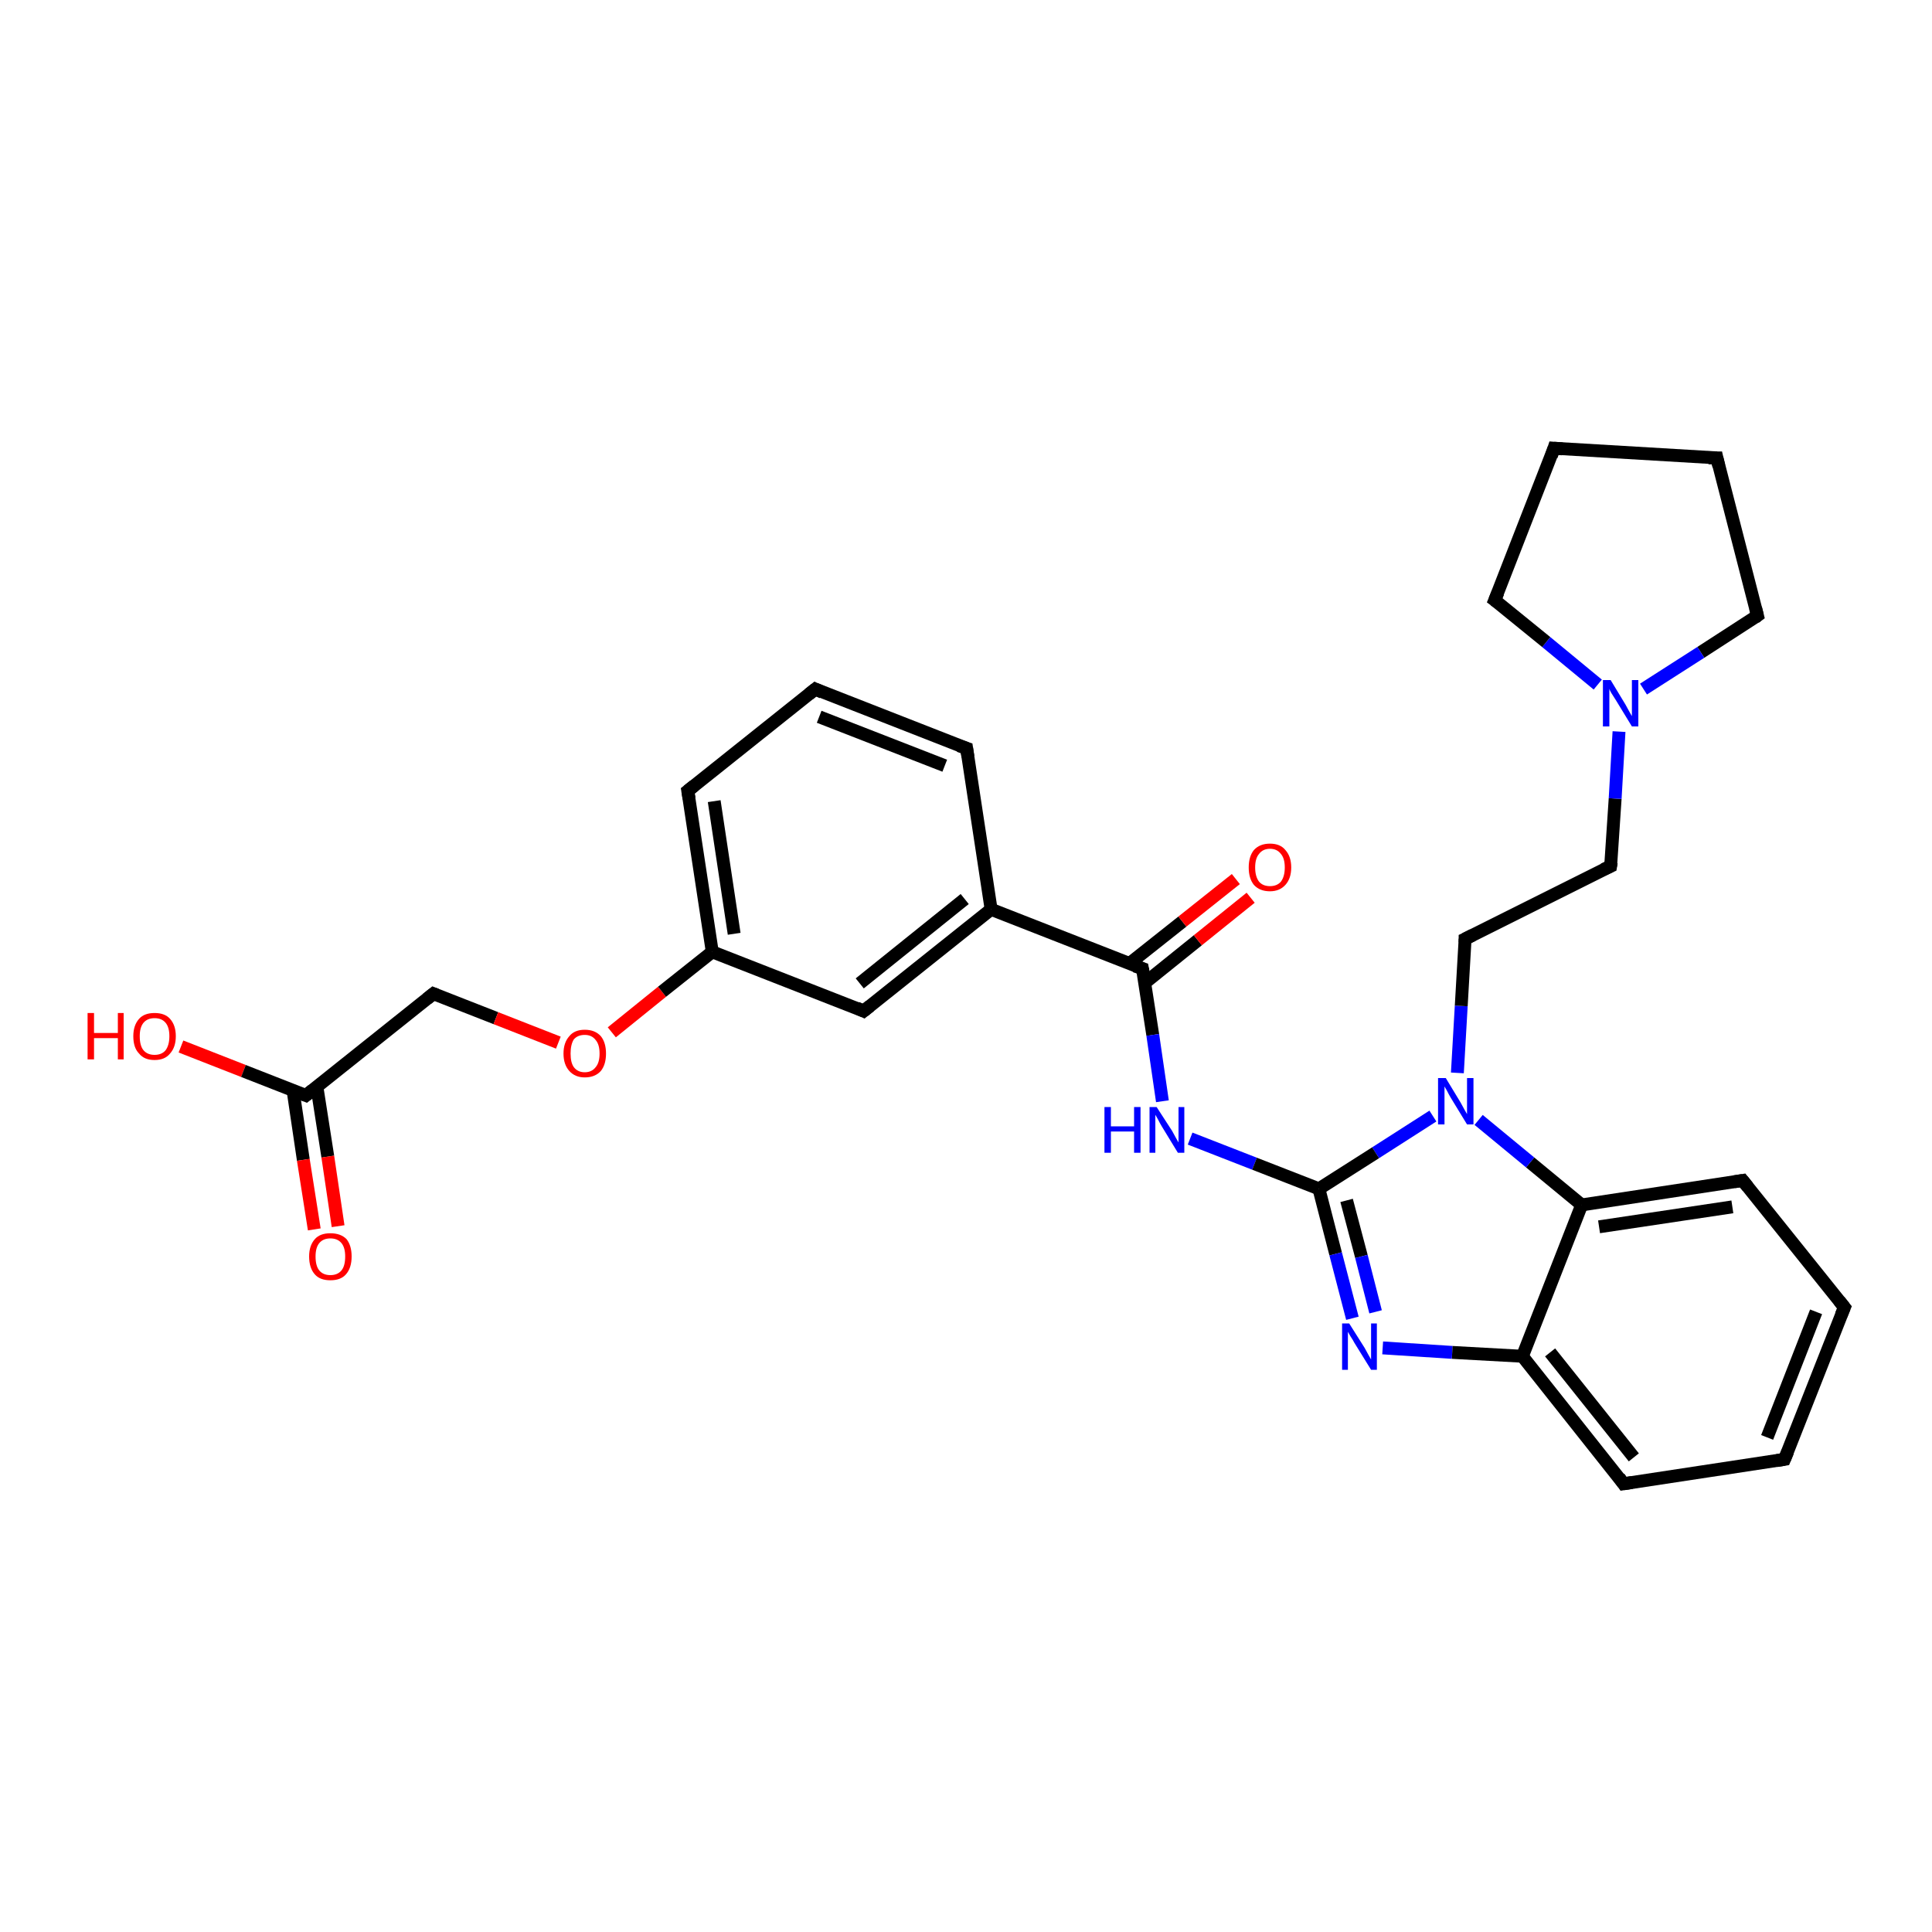<?xml version='1.0' encoding='iso-8859-1'?>
<svg version='1.1' baseProfile='full'
              xmlns='http://www.w3.org/2000/svg'
                      xmlns:rdkit='http://www.rdkit.org/xml'
                      xmlns:xlink='http://www.w3.org/1999/xlink'
                  xml:space='preserve'
width='300px' height='300px' viewBox='0 0 300 300'>
<!-- END OF HEADER -->
<rect style='opacity:1.0;fill:#FFFFFF;stroke:none' width='300.0' height='300.0' x='0.0' y='0.0'> </rect>
<path class='bond-0 atom-0 atom-1' d='M 28.1,162.5 L 37.8,166.3' style='fill:none;fill-rule:evenodd;stroke:#FF0000;stroke-width:2.0px;stroke-linecap:butt;stroke-linejoin:miter;stroke-opacity:1' />
<path class='bond-0 atom-0 atom-1' d='M 37.8,166.3 L 47.5,170.1' style='fill:none;fill-rule:evenodd;stroke:#000000;stroke-width:2.0px;stroke-linecap:butt;stroke-linejoin:miter;stroke-opacity:1' />
<path class='bond-1 atom-1 atom-2' d='M 45.5,169.3 L 47.1,180.1' style='fill:none;fill-rule:evenodd;stroke:#000000;stroke-width:2.0px;stroke-linecap:butt;stroke-linejoin:miter;stroke-opacity:1' />
<path class='bond-1 atom-1 atom-2' d='M 47.1,180.1 L 48.8,190.9' style='fill:none;fill-rule:evenodd;stroke:#FF0000;stroke-width:2.0px;stroke-linecap:butt;stroke-linejoin:miter;stroke-opacity:1' />
<path class='bond-1 atom-1 atom-2' d='M 49.2,168.7 L 50.9,179.6' style='fill:none;fill-rule:evenodd;stroke:#000000;stroke-width:2.0px;stroke-linecap:butt;stroke-linejoin:miter;stroke-opacity:1' />
<path class='bond-1 atom-1 atom-2' d='M 50.9,179.6 L 52.5,190.4' style='fill:none;fill-rule:evenodd;stroke:#FF0000;stroke-width:2.0px;stroke-linecap:butt;stroke-linejoin:miter;stroke-opacity:1' />
<path class='bond-2 atom-1 atom-3' d='M 47.5,170.1 L 67.3,154.3' style='fill:none;fill-rule:evenodd;stroke:#000000;stroke-width:2.0px;stroke-linecap:butt;stroke-linejoin:miter;stroke-opacity:1' />
<path class='bond-3 atom-3 atom-4' d='M 67.3,154.3 L 77.0,158.1' style='fill:none;fill-rule:evenodd;stroke:#000000;stroke-width:2.0px;stroke-linecap:butt;stroke-linejoin:miter;stroke-opacity:1' />
<path class='bond-3 atom-3 atom-4' d='M 77.0,158.1 L 86.7,161.9' style='fill:none;fill-rule:evenodd;stroke:#FF0000;stroke-width:2.0px;stroke-linecap:butt;stroke-linejoin:miter;stroke-opacity:1' />
<path class='bond-4 atom-4 atom-5' d='M 95.0,160.3 L 102.8,154.0' style='fill:none;fill-rule:evenodd;stroke:#FF0000;stroke-width:2.0px;stroke-linecap:butt;stroke-linejoin:miter;stroke-opacity:1' />
<path class='bond-4 atom-4 atom-5' d='M 102.8,154.0 L 110.6,147.8' style='fill:none;fill-rule:evenodd;stroke:#000000;stroke-width:2.0px;stroke-linecap:butt;stroke-linejoin:miter;stroke-opacity:1' />
<path class='bond-5 atom-5 atom-6' d='M 110.6,147.8 L 106.8,122.8' style='fill:none;fill-rule:evenodd;stroke:#000000;stroke-width:2.0px;stroke-linecap:butt;stroke-linejoin:miter;stroke-opacity:1' />
<path class='bond-5 atom-5 atom-6' d='M 114.0,145.0 L 110.9,124.4' style='fill:none;fill-rule:evenodd;stroke:#000000;stroke-width:2.0px;stroke-linecap:butt;stroke-linejoin:miter;stroke-opacity:1' />
<path class='bond-6 atom-6 atom-7' d='M 106.8,122.8 L 126.6,107.0' style='fill:none;fill-rule:evenodd;stroke:#000000;stroke-width:2.0px;stroke-linecap:butt;stroke-linejoin:miter;stroke-opacity:1' />
<path class='bond-7 atom-7 atom-8' d='M 126.6,107.0 L 150.1,116.2' style='fill:none;fill-rule:evenodd;stroke:#000000;stroke-width:2.0px;stroke-linecap:butt;stroke-linejoin:miter;stroke-opacity:1' />
<path class='bond-7 atom-7 atom-8' d='M 127.2,111.3 L 146.7,118.9' style='fill:none;fill-rule:evenodd;stroke:#000000;stroke-width:2.0px;stroke-linecap:butt;stroke-linejoin:miter;stroke-opacity:1' />
<path class='bond-8 atom-8 atom-9' d='M 150.1,116.2 L 153.9,141.2' style='fill:none;fill-rule:evenodd;stroke:#000000;stroke-width:2.0px;stroke-linecap:butt;stroke-linejoin:miter;stroke-opacity:1' />
<path class='bond-9 atom-9 atom-10' d='M 153.9,141.2 L 134.1,157.0' style='fill:none;fill-rule:evenodd;stroke:#000000;stroke-width:2.0px;stroke-linecap:butt;stroke-linejoin:miter;stroke-opacity:1' />
<path class='bond-9 atom-9 atom-10' d='M 149.8,139.6 L 133.5,152.7' style='fill:none;fill-rule:evenodd;stroke:#000000;stroke-width:2.0px;stroke-linecap:butt;stroke-linejoin:miter;stroke-opacity:1' />
<path class='bond-10 atom-9 atom-11' d='M 153.9,141.2 L 177.4,150.4' style='fill:none;fill-rule:evenodd;stroke:#000000;stroke-width:2.0px;stroke-linecap:butt;stroke-linejoin:miter;stroke-opacity:1' />
<path class='bond-11 atom-11 atom-12' d='M 177.8,152.6 L 186.0,146.0' style='fill:none;fill-rule:evenodd;stroke:#000000;stroke-width:2.0px;stroke-linecap:butt;stroke-linejoin:miter;stroke-opacity:1' />
<path class='bond-11 atom-11 atom-12' d='M 186.0,146.0 L 194.2,139.4' style='fill:none;fill-rule:evenodd;stroke:#FF0000;stroke-width:2.0px;stroke-linecap:butt;stroke-linejoin:miter;stroke-opacity:1' />
<path class='bond-11 atom-11 atom-12' d='M 175.4,149.6 L 183.6,143.1' style='fill:none;fill-rule:evenodd;stroke:#000000;stroke-width:2.0px;stroke-linecap:butt;stroke-linejoin:miter;stroke-opacity:1' />
<path class='bond-11 atom-11 atom-12' d='M 183.6,143.1 L 191.9,136.5' style='fill:none;fill-rule:evenodd;stroke:#FF0000;stroke-width:2.0px;stroke-linecap:butt;stroke-linejoin:miter;stroke-opacity:1' />
<path class='bond-12 atom-11 atom-13' d='M 177.4,150.4 L 179.0,160.7' style='fill:none;fill-rule:evenodd;stroke:#000000;stroke-width:2.0px;stroke-linecap:butt;stroke-linejoin:miter;stroke-opacity:1' />
<path class='bond-12 atom-11 atom-13' d='M 179.0,160.7 L 180.5,171.0' style='fill:none;fill-rule:evenodd;stroke:#0000FF;stroke-width:2.0px;stroke-linecap:butt;stroke-linejoin:miter;stroke-opacity:1' />
<path class='bond-13 atom-13 atom-14' d='M 184.8,176.8 L 194.8,180.7' style='fill:none;fill-rule:evenodd;stroke:#0000FF;stroke-width:2.0px;stroke-linecap:butt;stroke-linejoin:miter;stroke-opacity:1' />
<path class='bond-13 atom-13 atom-14' d='M 194.8,180.7 L 204.8,184.6' style='fill:none;fill-rule:evenodd;stroke:#000000;stroke-width:2.0px;stroke-linecap:butt;stroke-linejoin:miter;stroke-opacity:1' />
<path class='bond-14 atom-14 atom-15' d='M 204.8,184.6 L 207.4,194.7' style='fill:none;fill-rule:evenodd;stroke:#000000;stroke-width:2.0px;stroke-linecap:butt;stroke-linejoin:miter;stroke-opacity:1' />
<path class='bond-14 atom-14 atom-15' d='M 207.4,194.7 L 210.0,204.7' style='fill:none;fill-rule:evenodd;stroke:#0000FF;stroke-width:2.0px;stroke-linecap:butt;stroke-linejoin:miter;stroke-opacity:1' />
<path class='bond-14 atom-14 atom-15' d='M 209.1,186.4 L 211.4,195.1' style='fill:none;fill-rule:evenodd;stroke:#000000;stroke-width:2.0px;stroke-linecap:butt;stroke-linejoin:miter;stroke-opacity:1' />
<path class='bond-14 atom-14 atom-15' d='M 211.4,195.1 L 213.6,203.7' style='fill:none;fill-rule:evenodd;stroke:#0000FF;stroke-width:2.0px;stroke-linecap:butt;stroke-linejoin:miter;stroke-opacity:1' />
<path class='bond-15 atom-15 atom-16' d='M 214.7,209.3 L 225.5,210.0' style='fill:none;fill-rule:evenodd;stroke:#0000FF;stroke-width:2.0px;stroke-linecap:butt;stroke-linejoin:miter;stroke-opacity:1' />
<path class='bond-15 atom-15 atom-16' d='M 225.5,210.0 L 236.4,210.6' style='fill:none;fill-rule:evenodd;stroke:#000000;stroke-width:2.0px;stroke-linecap:butt;stroke-linejoin:miter;stroke-opacity:1' />
<path class='bond-16 atom-16 atom-17' d='M 236.4,210.6 L 252.1,230.4' style='fill:none;fill-rule:evenodd;stroke:#000000;stroke-width:2.0px;stroke-linecap:butt;stroke-linejoin:miter;stroke-opacity:1' />
<path class='bond-16 atom-16 atom-17' d='M 240.7,210.0 L 253.7,226.3' style='fill:none;fill-rule:evenodd;stroke:#000000;stroke-width:2.0px;stroke-linecap:butt;stroke-linejoin:miter;stroke-opacity:1' />
<path class='bond-17 atom-17 atom-18' d='M 252.1,230.4 L 277.1,226.6' style='fill:none;fill-rule:evenodd;stroke:#000000;stroke-width:2.0px;stroke-linecap:butt;stroke-linejoin:miter;stroke-opacity:1' />
<path class='bond-18 atom-18 atom-19' d='M 277.1,226.6 L 286.4,203.0' style='fill:none;fill-rule:evenodd;stroke:#000000;stroke-width:2.0px;stroke-linecap:butt;stroke-linejoin:miter;stroke-opacity:1' />
<path class='bond-18 atom-18 atom-19' d='M 274.4,223.2 L 282.0,203.7' style='fill:none;fill-rule:evenodd;stroke:#000000;stroke-width:2.0px;stroke-linecap:butt;stroke-linejoin:miter;stroke-opacity:1' />
<path class='bond-19 atom-19 atom-20' d='M 286.4,203.0 L 270.6,183.3' style='fill:none;fill-rule:evenodd;stroke:#000000;stroke-width:2.0px;stroke-linecap:butt;stroke-linejoin:miter;stroke-opacity:1' />
<path class='bond-20 atom-20 atom-21' d='M 270.6,183.3 L 245.6,187.1' style='fill:none;fill-rule:evenodd;stroke:#000000;stroke-width:2.0px;stroke-linecap:butt;stroke-linejoin:miter;stroke-opacity:1' />
<path class='bond-20 atom-20 atom-21' d='M 269.0,187.4 L 248.3,190.5' style='fill:none;fill-rule:evenodd;stroke:#000000;stroke-width:2.0px;stroke-linecap:butt;stroke-linejoin:miter;stroke-opacity:1' />
<path class='bond-21 atom-21 atom-22' d='M 245.6,187.1 L 237.6,180.5' style='fill:none;fill-rule:evenodd;stroke:#000000;stroke-width:2.0px;stroke-linecap:butt;stroke-linejoin:miter;stroke-opacity:1' />
<path class='bond-21 atom-21 atom-22' d='M 237.6,180.5 L 229.6,173.9' style='fill:none;fill-rule:evenodd;stroke:#0000FF;stroke-width:2.0px;stroke-linecap:butt;stroke-linejoin:miter;stroke-opacity:1' />
<path class='bond-22 atom-22 atom-23' d='M 226.3,166.6 L 226.9,156.2' style='fill:none;fill-rule:evenodd;stroke:#0000FF;stroke-width:2.0px;stroke-linecap:butt;stroke-linejoin:miter;stroke-opacity:1' />
<path class='bond-22 atom-22 atom-23' d='M 226.9,156.2 L 227.5,145.8' style='fill:none;fill-rule:evenodd;stroke:#000000;stroke-width:2.0px;stroke-linecap:butt;stroke-linejoin:miter;stroke-opacity:1' />
<path class='bond-23 atom-23 atom-24' d='M 227.5,145.8 L 250.1,134.5' style='fill:none;fill-rule:evenodd;stroke:#000000;stroke-width:2.0px;stroke-linecap:butt;stroke-linejoin:miter;stroke-opacity:1' />
<path class='bond-24 atom-24 atom-25' d='M 250.1,134.5 L 250.8,124.0' style='fill:none;fill-rule:evenodd;stroke:#000000;stroke-width:2.0px;stroke-linecap:butt;stroke-linejoin:miter;stroke-opacity:1' />
<path class='bond-24 atom-24 atom-25' d='M 250.8,124.0 L 251.4,113.6' style='fill:none;fill-rule:evenodd;stroke:#0000FF;stroke-width:2.0px;stroke-linecap:butt;stroke-linejoin:miter;stroke-opacity:1' />
<path class='bond-25 atom-25 atom-26' d='M 248.1,106.3 L 240.1,99.7' style='fill:none;fill-rule:evenodd;stroke:#0000FF;stroke-width:2.0px;stroke-linecap:butt;stroke-linejoin:miter;stroke-opacity:1' />
<path class='bond-25 atom-25 atom-26' d='M 240.1,99.7 L 232.1,93.2' style='fill:none;fill-rule:evenodd;stroke:#000000;stroke-width:2.0px;stroke-linecap:butt;stroke-linejoin:miter;stroke-opacity:1' />
<path class='bond-26 atom-26 atom-27' d='M 232.1,93.2 L 241.3,69.6' style='fill:none;fill-rule:evenodd;stroke:#000000;stroke-width:2.0px;stroke-linecap:butt;stroke-linejoin:miter;stroke-opacity:1' />
<path class='bond-27 atom-27 atom-28' d='M 241.3,69.6 L 266.6,71.1' style='fill:none;fill-rule:evenodd;stroke:#000000;stroke-width:2.0px;stroke-linecap:butt;stroke-linejoin:miter;stroke-opacity:1' />
<path class='bond-28 atom-28 atom-29' d='M 266.6,71.1 L 272.9,95.6' style='fill:none;fill-rule:evenodd;stroke:#000000;stroke-width:2.0px;stroke-linecap:butt;stroke-linejoin:miter;stroke-opacity:1' />
<path class='bond-29 atom-10 atom-5' d='M 134.1,157.0 L 110.6,147.8' style='fill:none;fill-rule:evenodd;stroke:#000000;stroke-width:2.0px;stroke-linecap:butt;stroke-linejoin:miter;stroke-opacity:1' />
<path class='bond-30 atom-22 atom-14' d='M 222.5,173.3 L 213.6,179.0' style='fill:none;fill-rule:evenodd;stroke:#0000FF;stroke-width:2.0px;stroke-linecap:butt;stroke-linejoin:miter;stroke-opacity:1' />
<path class='bond-30 atom-22 atom-14' d='M 213.6,179.0 L 204.8,184.6' style='fill:none;fill-rule:evenodd;stroke:#000000;stroke-width:2.0px;stroke-linecap:butt;stroke-linejoin:miter;stroke-opacity:1' />
<path class='bond-31 atom-29 atom-25' d='M 272.9,95.6 L 264.1,101.3' style='fill:none;fill-rule:evenodd;stroke:#000000;stroke-width:2.0px;stroke-linecap:butt;stroke-linejoin:miter;stroke-opacity:1' />
<path class='bond-31 atom-29 atom-25' d='M 264.1,101.3 L 255.2,107.0' style='fill:none;fill-rule:evenodd;stroke:#0000FF;stroke-width:2.0px;stroke-linecap:butt;stroke-linejoin:miter;stroke-opacity:1' />
<path class='bond-32 atom-21 atom-16' d='M 245.6,187.1 L 236.4,210.6' style='fill:none;fill-rule:evenodd;stroke:#000000;stroke-width:2.0px;stroke-linecap:butt;stroke-linejoin:miter;stroke-opacity:1' />
<path d='M 47.0,169.9 L 47.5,170.1 L 48.5,169.3' style='fill:none;stroke:#000000;stroke-width:2.0px;stroke-linecap:butt;stroke-linejoin:miter;stroke-opacity:1;' />
<path d='M 66.3,155.1 L 67.3,154.3 L 67.8,154.5' style='fill:none;stroke:#000000;stroke-width:2.0px;stroke-linecap:butt;stroke-linejoin:miter;stroke-opacity:1;' />
<path d='M 107.0,124.0 L 106.8,122.8 L 107.8,122.0' style='fill:none;stroke:#000000;stroke-width:2.0px;stroke-linecap:butt;stroke-linejoin:miter;stroke-opacity:1;' />
<path d='M 125.6,107.8 L 126.6,107.0 L 127.7,107.5' style='fill:none;stroke:#000000;stroke-width:2.0px;stroke-linecap:butt;stroke-linejoin:miter;stroke-opacity:1;' />
<path d='M 148.9,115.8 L 150.1,116.2 L 150.3,117.5' style='fill:none;stroke:#000000;stroke-width:2.0px;stroke-linecap:butt;stroke-linejoin:miter;stroke-opacity:1;' />
<path d='M 135.1,156.2 L 134.1,157.0 L 133.0,156.5' style='fill:none;stroke:#000000;stroke-width:2.0px;stroke-linecap:butt;stroke-linejoin:miter;stroke-opacity:1;' />
<path d='M 176.2,150.0 L 177.4,150.4 L 177.5,150.9' style='fill:none;stroke:#000000;stroke-width:2.0px;stroke-linecap:butt;stroke-linejoin:miter;stroke-opacity:1;' />
<path d='M 251.4,229.4 L 252.1,230.4 L 253.4,230.2' style='fill:none;stroke:#000000;stroke-width:2.0px;stroke-linecap:butt;stroke-linejoin:miter;stroke-opacity:1;' />
<path d='M 275.9,226.8 L 277.1,226.6 L 277.6,225.4' style='fill:none;stroke:#000000;stroke-width:2.0px;stroke-linecap:butt;stroke-linejoin:miter;stroke-opacity:1;' />
<path d='M 285.9,204.2 L 286.4,203.0 L 285.6,202.0' style='fill:none;stroke:#000000;stroke-width:2.0px;stroke-linecap:butt;stroke-linejoin:miter;stroke-opacity:1;' />
<path d='M 271.4,184.3 L 270.6,183.3 L 269.3,183.5' style='fill:none;stroke:#000000;stroke-width:2.0px;stroke-linecap:butt;stroke-linejoin:miter;stroke-opacity:1;' />
<path d='M 227.5,146.3 L 227.5,145.8 L 228.7,145.2' style='fill:none;stroke:#000000;stroke-width:2.0px;stroke-linecap:butt;stroke-linejoin:miter;stroke-opacity:1;' />
<path d='M 249.0,135.0 L 250.1,134.5 L 250.2,133.9' style='fill:none;stroke:#000000;stroke-width:2.0px;stroke-linecap:butt;stroke-linejoin:miter;stroke-opacity:1;' />
<path d='M 232.5,93.5 L 232.1,93.2 L 232.6,92.0' style='fill:none;stroke:#000000;stroke-width:2.0px;stroke-linecap:butt;stroke-linejoin:miter;stroke-opacity:1;' />
<path d='M 240.9,70.8 L 241.3,69.6 L 242.6,69.7' style='fill:none;stroke:#000000;stroke-width:2.0px;stroke-linecap:butt;stroke-linejoin:miter;stroke-opacity:1;' />
<path d='M 265.3,71.1 L 266.6,71.1 L 266.9,72.4' style='fill:none;stroke:#000000;stroke-width:2.0px;stroke-linecap:butt;stroke-linejoin:miter;stroke-opacity:1;' />
<path d='M 272.6,94.4 L 272.9,95.6 L 272.5,95.9' style='fill:none;stroke:#000000;stroke-width:2.0px;stroke-linecap:butt;stroke-linejoin:miter;stroke-opacity:1;' />
<path class='atom-0' d='M 13.6 157.3
L 14.6 157.3
L 14.6 160.4
L 18.3 160.4
L 18.3 157.3
L 19.2 157.3
L 19.2 164.5
L 18.3 164.5
L 18.3 161.2
L 14.6 161.2
L 14.6 164.5
L 13.6 164.5
L 13.6 157.3
' fill='#FF0000'/>
<path class='atom-0' d='M 20.7 160.9
Q 20.7 159.2, 21.6 158.2
Q 22.4 157.3, 24.0 157.3
Q 25.6 157.3, 26.4 158.2
Q 27.3 159.2, 27.3 160.9
Q 27.3 162.6, 26.4 163.6
Q 25.6 164.6, 24.0 164.6
Q 22.4 164.6, 21.6 163.6
Q 20.7 162.7, 20.7 160.9
M 24.0 163.8
Q 25.1 163.8, 25.7 163.1
Q 26.3 162.3, 26.3 160.9
Q 26.3 159.5, 25.7 158.8
Q 25.1 158.1, 24.0 158.1
Q 22.9 158.1, 22.3 158.8
Q 21.7 159.5, 21.7 160.9
Q 21.7 162.4, 22.3 163.1
Q 22.9 163.8, 24.0 163.8
' fill='#FF0000'/>
<path class='atom-2' d='M 48.0 195.1
Q 48.0 193.4, 48.9 192.4
Q 49.7 191.5, 51.3 191.5
Q 52.9 191.5, 53.8 192.4
Q 54.6 193.4, 54.6 195.1
Q 54.6 196.9, 53.7 197.9
Q 52.9 198.8, 51.3 198.8
Q 49.7 198.8, 48.9 197.9
Q 48.0 196.9, 48.0 195.1
M 51.3 198.0
Q 52.4 198.0, 53.0 197.3
Q 53.6 196.6, 53.6 195.1
Q 53.6 193.7, 53.0 193.0
Q 52.4 192.3, 51.3 192.3
Q 50.2 192.3, 49.6 193.0
Q 49.0 193.7, 49.0 195.1
Q 49.0 196.6, 49.6 197.3
Q 50.2 198.0, 51.3 198.0
' fill='#FF0000'/>
<path class='atom-4' d='M 87.5 163.6
Q 87.5 161.9, 88.4 160.9
Q 89.2 159.9, 90.8 159.9
Q 92.4 159.9, 93.3 160.9
Q 94.1 161.9, 94.1 163.6
Q 94.1 165.3, 93.3 166.3
Q 92.4 167.3, 90.8 167.3
Q 89.3 167.3, 88.4 166.3
Q 87.5 165.3, 87.5 163.6
M 90.8 166.5
Q 91.9 166.5, 92.5 165.7
Q 93.1 165.0, 93.1 163.6
Q 93.1 162.2, 92.5 161.5
Q 91.9 160.7, 90.8 160.7
Q 89.7 160.7, 89.1 161.4
Q 88.6 162.2, 88.6 163.6
Q 88.6 165.0, 89.1 165.7
Q 89.7 166.5, 90.8 166.5
' fill='#FF0000'/>
<path class='atom-12' d='M 193.9 134.7
Q 193.9 133.0, 194.7 132.0
Q 195.6 131.0, 197.2 131.0
Q 198.8 131.0, 199.6 132.0
Q 200.5 133.0, 200.5 134.7
Q 200.5 136.4, 199.6 137.4
Q 198.7 138.4, 197.2 138.4
Q 195.6 138.4, 194.7 137.4
Q 193.9 136.4, 193.9 134.7
M 197.2 137.6
Q 198.3 137.6, 198.9 136.9
Q 199.5 136.1, 199.5 134.7
Q 199.5 133.3, 198.9 132.6
Q 198.3 131.8, 197.2 131.8
Q 196.1 131.8, 195.5 132.6
Q 194.9 133.3, 194.9 134.7
Q 194.9 136.1, 195.5 136.9
Q 196.1 137.6, 197.2 137.6
' fill='#FF0000'/>
<path class='atom-13' d='M 171.5 171.9
L 172.5 171.9
L 172.5 174.9
L 176.1 174.9
L 176.1 171.9
L 177.1 171.9
L 177.1 179.0
L 176.1 179.0
L 176.1 175.7
L 172.5 175.7
L 172.5 179.0
L 171.5 179.0
L 171.5 171.9
' fill='#0000FF'/>
<path class='atom-13' d='M 179.6 171.9
L 182.0 175.6
Q 182.2 176.0, 182.6 176.7
Q 183.0 177.4, 183.0 177.4
L 183.0 171.9
L 183.9 171.9
L 183.9 179.0
L 182.9 179.0
L 180.4 174.9
Q 180.1 174.4, 179.8 173.8
Q 179.5 173.3, 179.4 173.1
L 179.4 179.0
L 178.5 179.0
L 178.5 171.9
L 179.6 171.9
' fill='#0000FF'/>
<path class='atom-15' d='M 209.5 205.5
L 211.9 209.3
Q 212.1 209.7, 212.5 210.4
Q 212.9 211.1, 212.9 211.1
L 212.9 205.5
L 213.8 205.5
L 213.8 212.7
L 212.9 212.7
L 210.3 208.5
Q 210.1 208.1, 209.7 207.5
Q 209.4 207.0, 209.3 206.8
L 209.3 212.7
L 208.4 212.7
L 208.4 205.5
L 209.5 205.5
' fill='#0000FF'/>
<path class='atom-22' d='M 224.5 167.4
L 226.8 171.2
Q 227.0 171.6, 227.4 172.3
Q 227.8 173.0, 227.8 173.0
L 227.8 167.4
L 228.8 167.4
L 228.8 174.6
L 227.8 174.6
L 225.3 170.5
Q 225.0 170.0, 224.7 169.4
Q 224.4 168.9, 224.3 168.7
L 224.3 174.6
L 223.3 174.6
L 223.3 167.4
L 224.5 167.4
' fill='#0000FF'/>
<path class='atom-25' d='M 250.1 105.6
L 252.4 109.4
Q 252.6 109.8, 253.0 110.5
Q 253.4 111.2, 253.4 111.2
L 253.4 105.6
L 254.4 105.6
L 254.4 112.8
L 253.4 112.8
L 250.9 108.7
Q 250.6 108.2, 250.2 107.6
Q 249.9 107.1, 249.9 106.9
L 249.9 112.8
L 248.9 112.8
L 248.9 105.6
L 250.1 105.6
' fill='#0000FF'/>
</svg>
